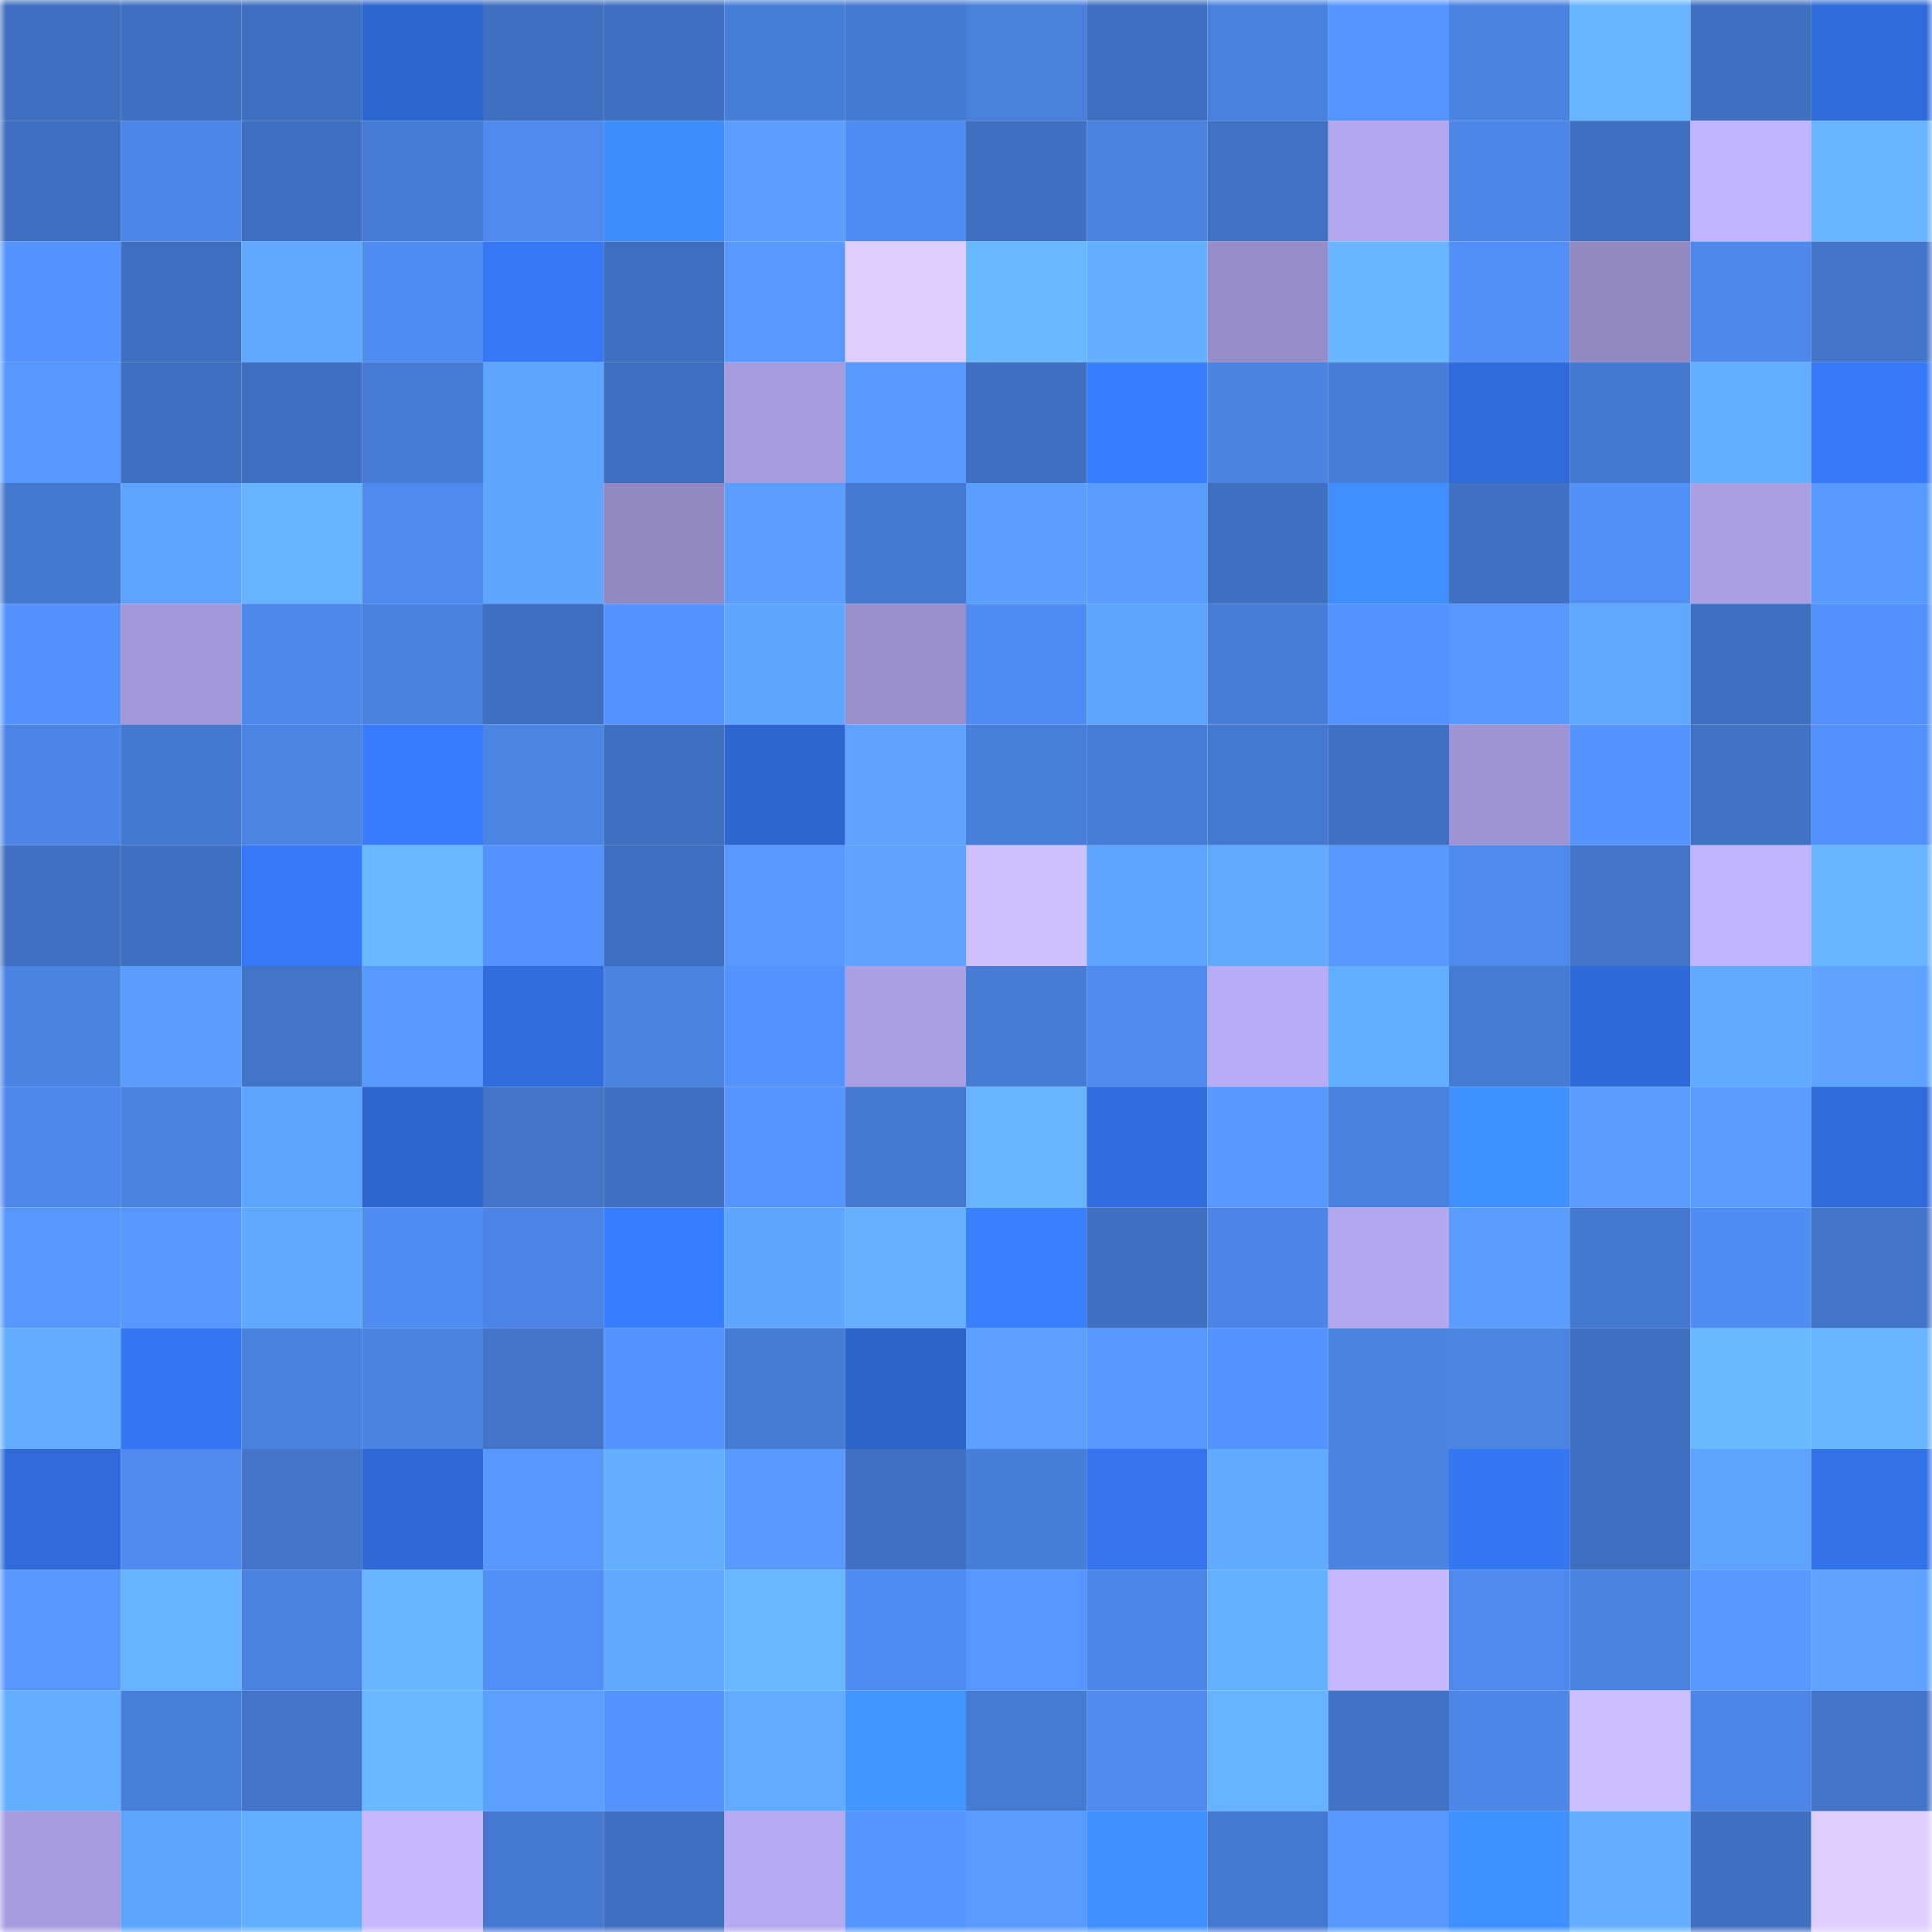 <svg viewBox="0 0 160 160" fill="none" role="img" xmlns="http://www.w3.org/2000/svg" width="240" height="240" name="basenames%2Ckusmed.base.eth"><mask id="2043088050" mask-type="alpha" maskUnits="userSpaceOnUse" x="0" y="0" width="160" height="160"><rect width="160" height="160" fill="#FFFFFF"></rect></mask><g mask="url(#2043088050)"><rect x="0" y="0" width="10" height="10" fill="#3f6fbf"></rect><rect x="10" y="0" width="10" height="10" fill="#3f6fbf"></rect><rect x="20" y="0" width="10" height="10" fill="#3f6fbf"></rect><rect x="30" y="0" width="10" height="10" fill="#2c65cd"></rect><rect x="40" y="0" width="10" height="10" fill="#3f6fbf"></rect><rect x="50" y="0" width="10" height="10" fill="#3f6fbf"></rect><rect x="60" y="0" width="10" height="10" fill="#477ed9"></rect><rect x="70" y="0" width="10" height="10" fill="#4579d1"></rect><rect x="80" y="0" width="10" height="10" fill="#4880dc"></rect><rect x="90" y="0" width="10" height="10" fill="#3f6fbf"></rect><rect x="100" y="0" width="10" height="10" fill="#4981df"></rect><rect x="110" y="0" width="10" height="10" fill="#5595ff"></rect><rect x="120" y="0" width="10" height="10" fill="#4a83e2"></rect><rect x="130" y="0" width="10" height="10" fill="#67b5ff"></rect><rect x="140" y="0" width="10" height="10" fill="#3f6fbf"></rect><rect x="150" y="0" width="10" height="10" fill="#2f6ad9"></rect><rect x="0" y="10" width="10" height="10" fill="#3f6fbf"></rect><rect x="10" y="10" width="10" height="10" fill="#4c86e7"></rect><rect x="20" y="10" width="10" height="10" fill="#3f6fbf"></rect><rect x="30" y="10" width="10" height="10" fill="#467cd5"></rect><rect x="40" y="10" width="10" height="10" fill="#4e8aee"></rect><rect x="50" y="10" width="10" height="10" fill="#3e8dff"></rect><rect x="60" y="10" width="10" height="10" fill="#5a9fff"></rect><rect x="70" y="10" width="10" height="10" fill="#4f8cf1"></rect><rect x="80" y="10" width="10" height="10" fill="#3f6fbf"></rect><rect x="90" y="10" width="10" height="10" fill="#4a82df"></rect><rect x="100" y="10" width="10" height="10" fill="#4072c4"></rect><rect x="110" y="10" width="10" height="10" fill="#b3a7ee"></rect><rect x="120" y="10" width="10" height="10" fill="#4c86e6"></rect><rect x="130" y="10" width="10" height="10" fill="#3f6fbf"></rect><rect x="140" y="10" width="10" height="10" fill="#c1b4ff"></rect><rect x="150" y="10" width="10" height="10" fill="#67b6ff"></rect><rect x="0" y="20" width="10" height="10" fill="#5494ff"></rect><rect x="10" y="20" width="10" height="10" fill="#3f6fbf"></rect><rect x="20" y="20" width="10" height="10" fill="#5fa7ff"></rect><rect x="30" y="20" width="10" height="10" fill="#4f8cf1"></rect><rect x="40" y="20" width="10" height="10" fill="#3578f6"></rect><rect x="50" y="20" width="10" height="10" fill="#3f6fbf"></rect><rect x="60" y="20" width="10" height="10" fill="#579aff"></rect><rect x="70" y="20" width="10" height="10" fill="#ddceff"></rect><rect x="80" y="20" width="10" height="10" fill="#68b7ff"></rect><rect x="90" y="20" width="10" height="10" fill="#64b0ff"></rect><rect x="100" y="20" width="10" height="10" fill="#978dc9"></rect><rect x="110" y="20" width="10" height="10" fill="#67b6ff"></rect><rect x="120" y="20" width="10" height="10" fill="#5290f8"></rect><rect x="130" y="20" width="10" height="10" fill="#9289c3"></rect><rect x="140" y="20" width="10" height="10" fill="#4d89eb"></rect><rect x="150" y="20" width="10" height="10" fill="#4275c9"></rect><rect x="0" y="30" width="10" height="10" fill="#5596ff"></rect><rect x="10" y="30" width="10" height="10" fill="#3f6fbf"></rect><rect x="20" y="30" width="10" height="10" fill="#3f6fbf"></rect><rect x="30" y="30" width="10" height="10" fill="#467cd5"></rect><rect x="40" y="30" width="10" height="10" fill="#5da5ff"></rect><rect x="50" y="30" width="10" height="10" fill="#3f6fbf"></rect><rect x="60" y="30" width="10" height="10" fill="#a69bde"></rect><rect x="70" y="30" width="10" height="10" fill="#579aff"></rect><rect x="80" y="30" width="10" height="10" fill="#3f6fbf"></rect><rect x="90" y="30" width="10" height="10" fill="#387fff"></rect><rect x="100" y="30" width="10" height="10" fill="#4a83e2"></rect><rect x="110" y="30" width="10" height="10" fill="#487ed9"></rect><rect x="120" y="30" width="10" height="10" fill="#2f6ad9"></rect><rect x="130" y="30" width="10" height="10" fill="#4478cf"></rect><rect x="140" y="30" width="10" height="10" fill="#63afff"></rect><rect x="150" y="30" width="10" height="10" fill="#367af9"></rect><rect x="0" y="40" width="10" height="10" fill="#4477ce"></rect><rect x="10" y="40" width="10" height="10" fill="#5ca2ff"></rect><rect x="20" y="40" width="10" height="10" fill="#66b4ff"></rect><rect x="30" y="40" width="10" height="10" fill="#4e8aed"></rect><rect x="40" y="40" width="10" height="10" fill="#5ea6ff"></rect><rect x="50" y="40" width="10" height="10" fill="#9289c3"></rect><rect x="60" y="40" width="10" height="10" fill="#5a9eff"></rect><rect x="70" y="40" width="10" height="10" fill="#4579d1"></rect><rect x="80" y="40" width="10" height="10" fill="#5a9fff"></rect><rect x="90" y="40" width="10" height="10" fill="#599dff"></rect><rect x="100" y="40" width="10" height="10" fill="#3f6fbf"></rect><rect x="110" y="40" width="10" height="10" fill="#3e8eff"></rect><rect x="120" y="40" width="10" height="10" fill="#4070c2"></rect><rect x="130" y="40" width="10" height="10" fill="#5190f7"></rect><rect x="140" y="40" width="10" height="10" fill="#aa9fe3"></rect><rect x="150" y="40" width="10" height="10" fill="#579aff"></rect><rect x="0" y="50" width="10" height="10" fill="#5392fb"></rect><rect x="10" y="50" width="10" height="10" fill="#a398da"></rect><rect x="20" y="50" width="10" height="10" fill="#4d89eb"></rect><rect x="30" y="50" width="10" height="10" fill="#4980dd"></rect><rect x="40" y="50" width="10" height="10" fill="#3f6fbf"></rect><rect x="50" y="50" width="10" height="10" fill="#5494ff"></rect><rect x="60" y="50" width="10" height="10" fill="#5ea6ff"></rect><rect x="70" y="50" width="10" height="10" fill="#998fcc"></rect><rect x="80" y="50" width="10" height="10" fill="#508df3"></rect><rect x="90" y="50" width="10" height="10" fill="#5da4ff"></rect><rect x="100" y="50" width="10" height="10" fill="#477dd7"></rect><rect x="110" y="50" width="10" height="10" fill="#5393fd"></rect><rect x="120" y="50" width="10" height="10" fill="#5698ff"></rect><rect x="130" y="50" width="10" height="10" fill="#5fa7ff"></rect><rect x="140" y="50" width="10" height="10" fill="#3f6fbf"></rect><rect x="150" y="50" width="10" height="10" fill="#5291f9"></rect><rect x="0" y="60" width="10" height="10" fill="#4c85e6"></rect><rect x="10" y="60" width="10" height="10" fill="#4478cf"></rect><rect x="20" y="60" width="10" height="10" fill="#4b84e3"></rect><rect x="30" y="60" width="10" height="10" fill="#377cfd"></rect><rect x="40" y="60" width="10" height="10" fill="#4b84e3"></rect><rect x="50" y="60" width="10" height="10" fill="#3f6fbf"></rect><rect x="60" y="60" width="10" height="10" fill="#2d66cf"></rect><rect x="70" y="60" width="10" height="10" fill="#5da3ff"></rect><rect x="80" y="60" width="10" height="10" fill="#487fdb"></rect><rect x="90" y="60" width="10" height="10" fill="#477dd7"></rect><rect x="100" y="60" width="10" height="10" fill="#4579d0"></rect><rect x="110" y="60" width="10" height="10" fill="#4070c1"></rect><rect x="120" y="60" width="10" height="10" fill="#9e93d3"></rect><rect x="130" y="60" width="10" height="10" fill="#5494ff"></rect><rect x="140" y="60" width="10" height="10" fill="#4071c3"></rect><rect x="150" y="60" width="10" height="10" fill="#5291f9"></rect><rect x="0" y="70" width="10" height="10" fill="#3f70c1"></rect><rect x="10" y="70" width="10" height="10" fill="#3f6fbf"></rect><rect x="20" y="70" width="10" height="10" fill="#3579f8"></rect><rect x="30" y="70" width="10" height="10" fill="#69b8ff"></rect><rect x="40" y="70" width="10" height="10" fill="#5493fe"></rect><rect x="50" y="70" width="10" height="10" fill="#3f6fbf"></rect><rect x="60" y="70" width="10" height="10" fill="#5799ff"></rect><rect x="70" y="70" width="10" height="10" fill="#5da3ff"></rect><rect x="80" y="70" width="10" height="10" fill="#cfc1ff"></rect><rect x="90" y="70" width="10" height="10" fill="#5ca2ff"></rect><rect x="100" y="70" width="10" height="10" fill="#60a9ff"></rect><rect x="110" y="70" width="10" height="10" fill="#5698ff"></rect><rect x="120" y="70" width="10" height="10" fill="#4e8aee"></rect><rect x="130" y="70" width="10" height="10" fill="#4274c7"></rect><rect x="140" y="70" width="10" height="10" fill="#c1b4ff"></rect><rect x="150" y="70" width="10" height="10" fill="#67b6ff"></rect><rect x="0" y="80" width="10" height="10" fill="#4a83e2"></rect><rect x="10" y="80" width="10" height="10" fill="#599dff"></rect><rect x="20" y="80" width="10" height="10" fill="#4173c6"></rect><rect x="30" y="80" width="10" height="10" fill="#579aff"></rect><rect x="40" y="80" width="10" height="10" fill="#306cdc"></rect><rect x="50" y="80" width="10" height="10" fill="#4a82df"></rect><rect x="60" y="80" width="10" height="10" fill="#5393fd"></rect><rect x="70" y="80" width="10" height="10" fill="#aa9fe3"></rect><rect x="80" y="80" width="10" height="10" fill="#467cd6"></rect><rect x="90" y="80" width="10" height="10" fill="#4f8bef"></rect><rect x="100" y="80" width="10" height="10" fill="#b9acf6"></rect><rect x="110" y="80" width="10" height="10" fill="#63afff"></rect><rect x="120" y="80" width="10" height="10" fill="#467bd3"></rect><rect x="130" y="80" width="10" height="10" fill="#2e6ad7"></rect><rect x="140" y="80" width="10" height="10" fill="#60aaff"></rect><rect x="150" y="80" width="10" height="10" fill="#5da3ff"></rect><rect x="0" y="90" width="10" height="10" fill="#4d87e9"></rect><rect x="10" y="90" width="10" height="10" fill="#4a82df"></rect><rect x="20" y="90" width="10" height="10" fill="#5da4ff"></rect><rect x="30" y="90" width="10" height="10" fill="#2c65cd"></rect><rect x="40" y="90" width="10" height="10" fill="#4173c6"></rect><rect x="50" y="90" width="10" height="10" fill="#3f6fbf"></rect><rect x="60" y="90" width="10" height="10" fill="#5495ff"></rect><rect x="70" y="90" width="10" height="10" fill="#4579d1"></rect><rect x="80" y="90" width="10" height="10" fill="#67b5ff"></rect><rect x="90" y="90" width="10" height="10" fill="#306ddf"></rect><rect x="100" y="90" width="10" height="10" fill="#5798ff"></rect><rect x="110" y="90" width="10" height="10" fill="#4980dd"></rect><rect x="120" y="90" width="10" height="10" fill="#3f90ff"></rect><rect x="130" y="90" width="10" height="10" fill="#599dff"></rect><rect x="140" y="90" width="10" height="10" fill="#599cff"></rect><rect x="150" y="90" width="10" height="10" fill="#2f6ad9"></rect><rect x="0" y="100" width="10" height="10" fill="#5596ff"></rect><rect x="10" y="100" width="10" height="10" fill="#5596ff"></rect><rect x="20" y="100" width="10" height="10" fill="#5fa8ff"></rect><rect x="30" y="100" width="10" height="10" fill="#4f8cf1"></rect><rect x="40" y="100" width="10" height="10" fill="#4b84e4"></rect><rect x="50" y="100" width="10" height="10" fill="#377dff"></rect><rect x="60" y="100" width="10" height="10" fill="#5ea6ff"></rect><rect x="70" y="100" width="10" height="10" fill="#65b1ff"></rect><rect x="80" y="100" width="10" height="10" fill="#3880ff"></rect><rect x="90" y="100" width="10" height="10" fill="#3f6fbf"></rect><rect x="100" y="100" width="10" height="10" fill="#4c85e6"></rect><rect x="110" y="100" width="10" height="10" fill="#b3a7ee"></rect><rect x="120" y="100" width="10" height="10" fill="#599dff"></rect><rect x="130" y="100" width="10" height="10" fill="#4478cf"></rect><rect x="140" y="100" width="10" height="10" fill="#508df2"></rect><rect x="150" y="100" width="10" height="10" fill="#4275c9"></rect><rect x="0" y="110" width="10" height="10" fill="#62adff"></rect><rect x="10" y="110" width="10" height="10" fill="#3477f3"></rect><rect x="20" y="110" width="10" height="10" fill="#4981de"></rect><rect x="30" y="110" width="10" height="10" fill="#4a83e1"></rect><rect x="40" y="110" width="10" height="10" fill="#4173c6"></rect><rect x="50" y="110" width="10" height="10" fill="#5494ff"></rect><rect x="60" y="110" width="10" height="10" fill="#467bd4"></rect><rect x="70" y="110" width="10" height="10" fill="#2b63c9"></rect><rect x="80" y="110" width="10" height="10" fill="#5ba0ff"></rect><rect x="90" y="110" width="10" height="10" fill="#5596ff"></rect><rect x="100" y="110" width="10" height="10" fill="#5494fe"></rect><rect x="110" y="110" width="10" height="10" fill="#4a83e1"></rect><rect x="120" y="110" width="10" height="10" fill="#4b84e3"></rect><rect x="130" y="110" width="10" height="10" fill="#3f6fbf"></rect><rect x="140" y="110" width="10" height="10" fill="#69b9ff"></rect><rect x="150" y="110" width="10" height="10" fill="#67b6ff"></rect><rect x="0" y="120" width="10" height="10" fill="#2f6ad8"></rect><rect x="10" y="120" width="10" height="10" fill="#4f8bef"></rect><rect x="20" y="120" width="10" height="10" fill="#4376cb"></rect><rect x="30" y="120" width="10" height="10" fill="#2e69d5"></rect><rect x="40" y="120" width="10" height="10" fill="#5798ff"></rect><rect x="50" y="120" width="10" height="10" fill="#64b0ff"></rect><rect x="60" y="120" width="10" height="10" fill="#589bff"></rect><rect x="70" y="120" width="10" height="10" fill="#4070c1"></rect><rect x="80" y="120" width="10" height="10" fill="#477ed9"></rect><rect x="90" y="120" width="10" height="10" fill="#3475ef"></rect><rect x="100" y="120" width="10" height="10" fill="#60aaff"></rect><rect x="110" y="120" width="10" height="10" fill="#4a83e1"></rect><rect x="120" y="120" width="10" height="10" fill="#3477f2"></rect><rect x="130" y="120" width="10" height="10" fill="#3f6fbf"></rect><rect x="140" y="120" width="10" height="10" fill="#5da4ff"></rect><rect x="150" y="120" width="10" height="10" fill="#3272e9"></rect><rect x="0" y="130" width="10" height="10" fill="#5697ff"></rect><rect x="10" y="130" width="10" height="10" fill="#65b2ff"></rect><rect x="20" y="130" width="10" height="10" fill="#4a82e1"></rect><rect x="30" y="130" width="10" height="10" fill="#67b6ff"></rect><rect x="40" y="130" width="10" height="10" fill="#5190f7"></rect><rect x="50" y="130" width="10" height="10" fill="#5fa7ff"></rect><rect x="60" y="130" width="10" height="10" fill="#68b7ff"></rect><rect x="70" y="130" width="10" height="10" fill="#4f8cf1"></rect><rect x="80" y="130" width="10" height="10" fill="#5596ff"></rect><rect x="90" y="130" width="10" height="10" fill="#4c86e7"></rect><rect x="100" y="130" width="10" height="10" fill="#64b1ff"></rect><rect x="110" y="130" width="10" height="10" fill="#c7b9ff"></rect><rect x="120" y="130" width="10" height="10" fill="#4e8aed"></rect><rect x="130" y="130" width="10" height="10" fill="#4a82df"></rect><rect x="140" y="130" width="10" height="10" fill="#5798ff"></rect><rect x="150" y="130" width="10" height="10" fill="#5da3ff"></rect><rect x="0" y="140" width="10" height="10" fill="#63aeff"></rect><rect x="10" y="140" width="10" height="10" fill="#487fdb"></rect><rect x="20" y="140" width="10" height="10" fill="#4275ca"></rect><rect x="30" y="140" width="10" height="10" fill="#69b8ff"></rect><rect x="40" y="140" width="10" height="10" fill="#5b9fff"></rect><rect x="50" y="140" width="10" height="10" fill="#5494ff"></rect><rect x="60" y="140" width="10" height="10" fill="#62acff"></rect><rect x="70" y="140" width="10" height="10" fill="#4296ff"></rect><rect x="80" y="140" width="10" height="10" fill="#467bd3"></rect><rect x="90" y="140" width="10" height="10" fill="#4f8bef"></rect><rect x="100" y="140" width="10" height="10" fill="#65b3ff"></rect><rect x="110" y="140" width="10" height="10" fill="#4172c5"></rect><rect x="120" y="140" width="10" height="10" fill="#4c86e6"></rect><rect x="130" y="140" width="10" height="10" fill="#cbbdff"></rect><rect x="140" y="140" width="10" height="10" fill="#4c86e7"></rect><rect x="150" y="140" width="10" height="10" fill="#4275c9"></rect><rect x="0" y="150" width="10" height="10" fill="#a69bde"></rect><rect x="10" y="150" width="10" height="10" fill="#5da4ff"></rect><rect x="20" y="150" width="10" height="10" fill="#63afff"></rect><rect x="30" y="150" width="10" height="10" fill="#c7b9ff"></rect><rect x="40" y="150" width="10" height="10" fill="#4579d1"></rect><rect x="50" y="150" width="10" height="10" fill="#3f6fbf"></rect><rect x="60" y="150" width="10" height="10" fill="#b6aaf3"></rect><rect x="70" y="150" width="10" height="10" fill="#5595ff"></rect><rect x="80" y="150" width="10" height="10" fill="#589cff"></rect><rect x="90" y="150" width="10" height="10" fill="#3f8fff"></rect><rect x="100" y="150" width="10" height="10" fill="#4579d1"></rect><rect x="110" y="150" width="10" height="10" fill="#5698ff"></rect><rect x="120" y="150" width="10" height="10" fill="#3f90ff"></rect><rect x="130" y="150" width="10" height="10" fill="#64b0ff"></rect><rect x="140" y="150" width="10" height="10" fill="#3f6fbf"></rect><rect x="150" y="150" width="10" height="10" fill="#ddceff"></rect></g></svg>